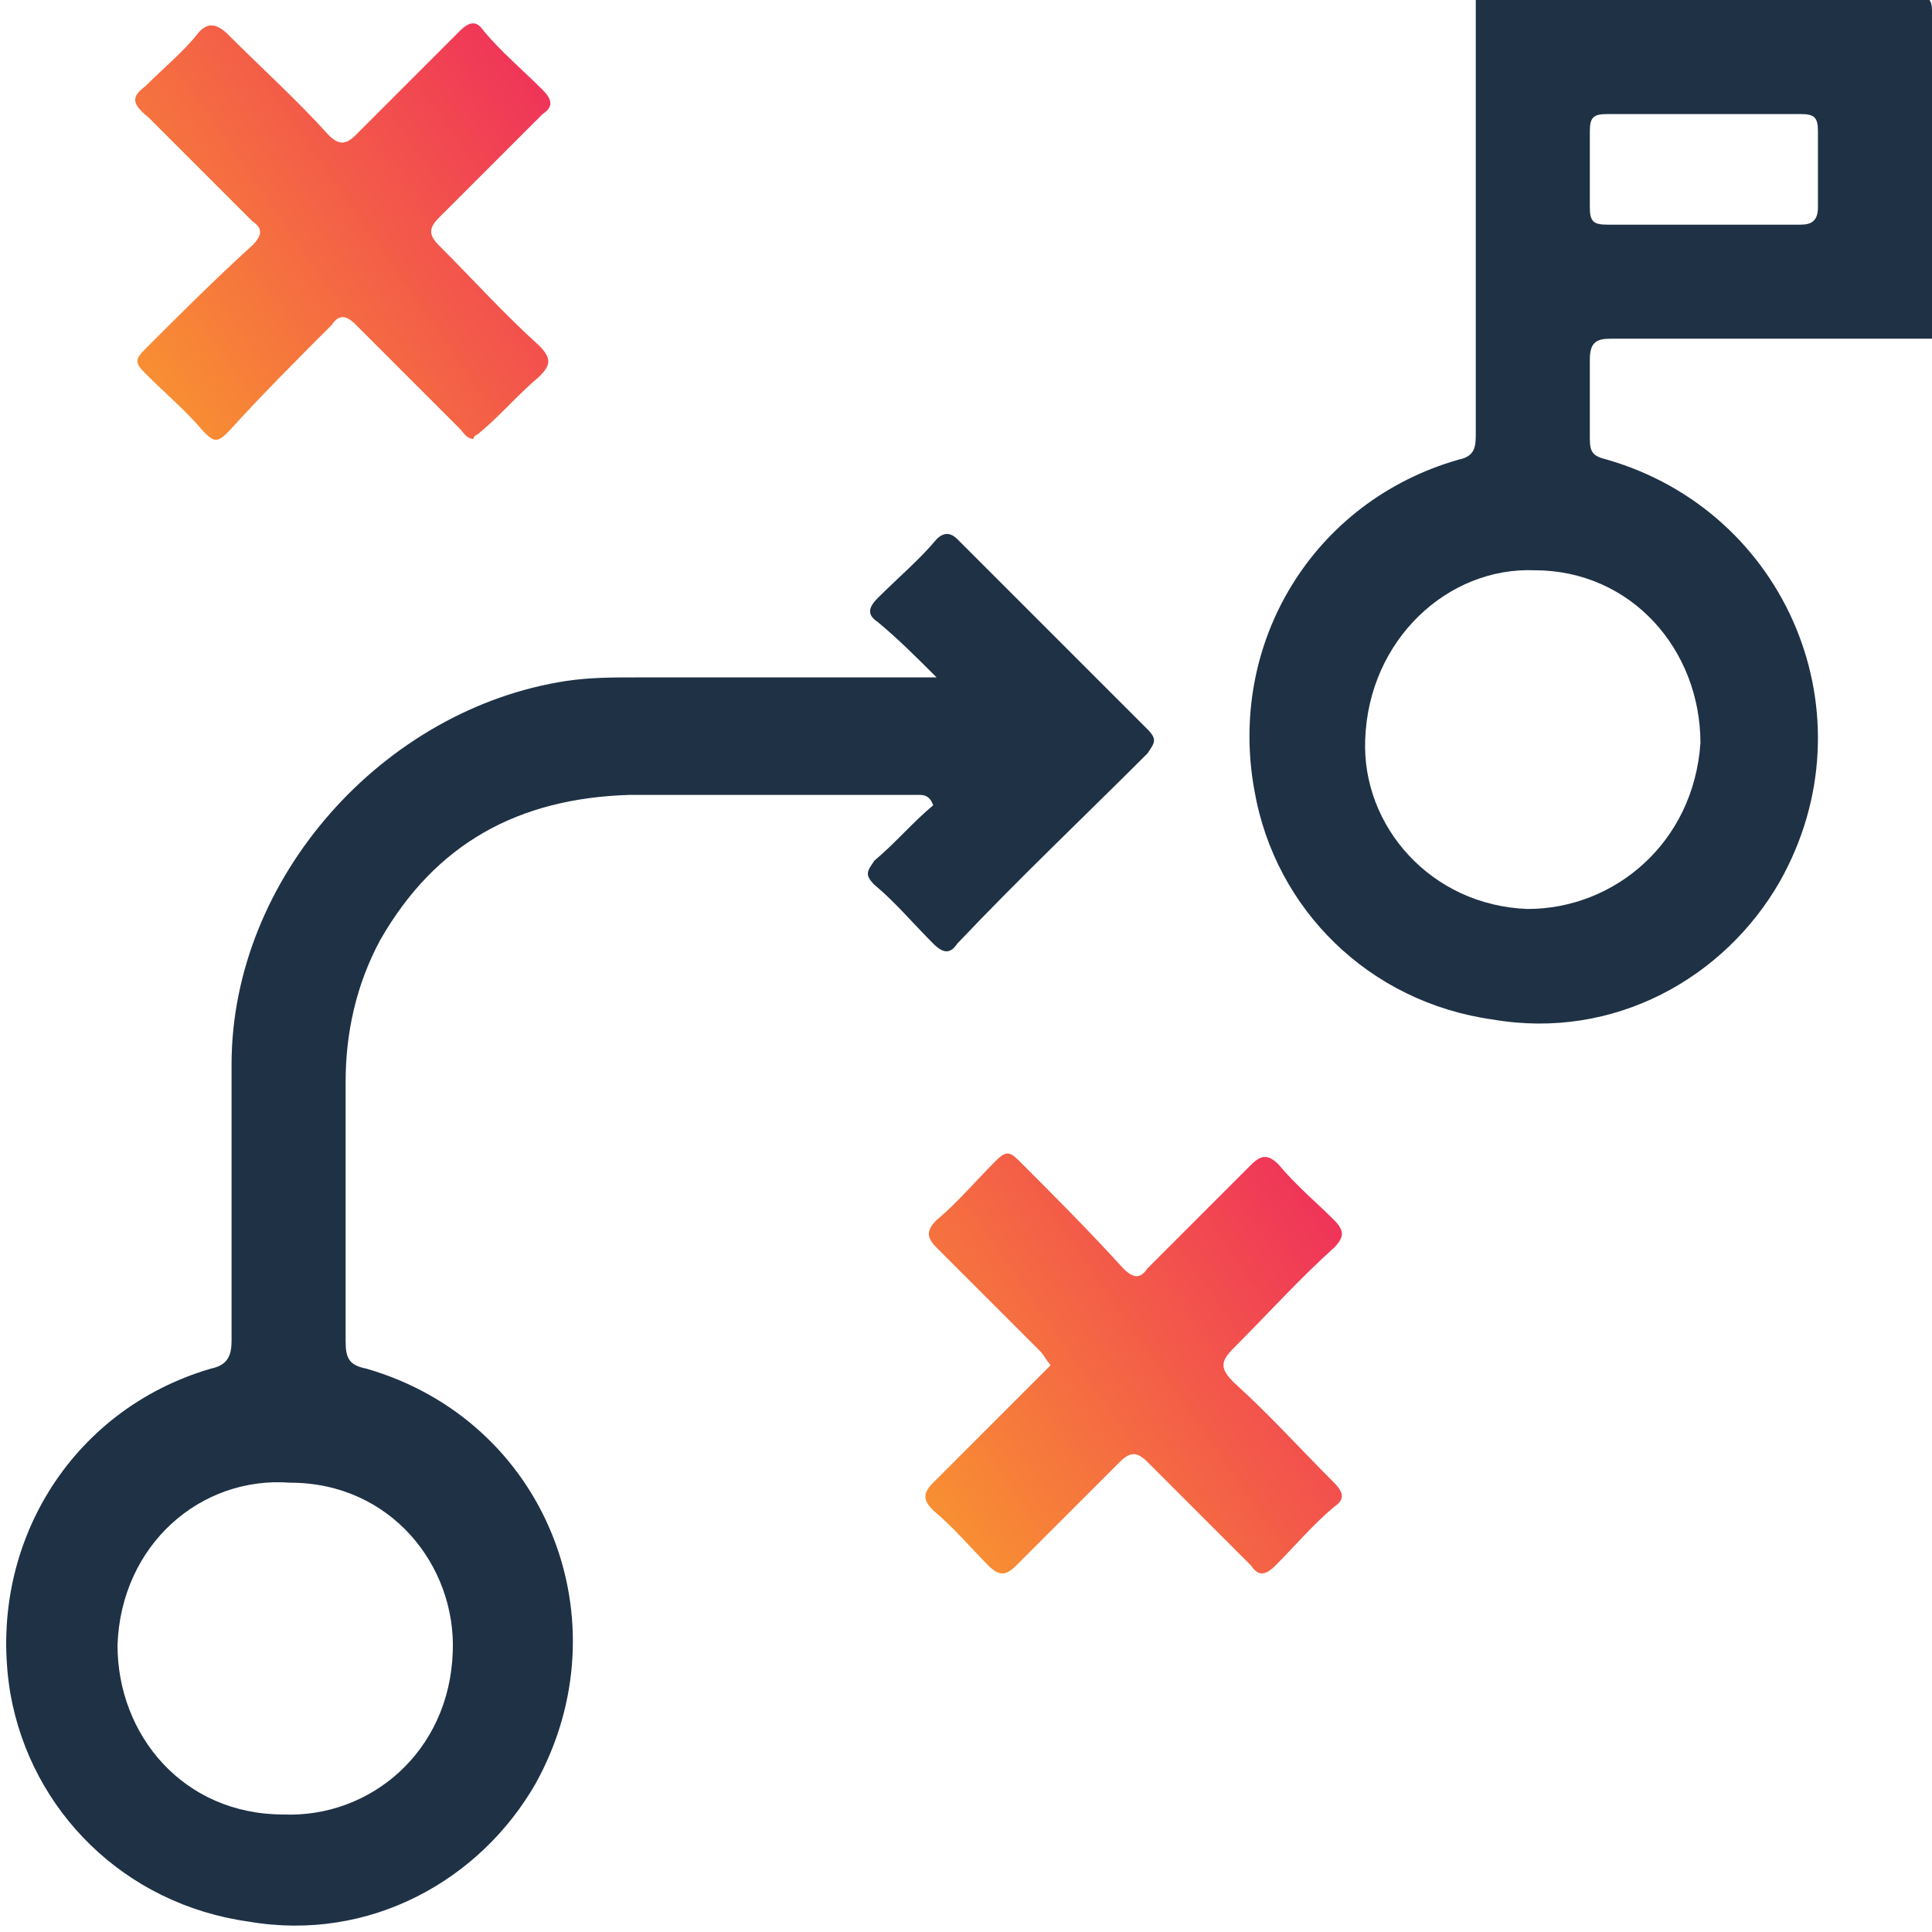 <svg xmlns="http://www.w3.org/2000/svg" xmlns:xlink="http://www.w3.org/1999/xlink" id="Layer_1" x="0px" y="0px" viewBox="0 0 55.9 55.9" style="enable-background:new 0 0 55.9 55.9;" xml:space="preserve"><style type="text/css">	.st0{fill:#1F3145;}	.st1{fill:url(#SVGID_1_);}	.st2{fill:url(#SVGID_00000119095859577325845130000009076805886624758938_);}</style><g>	<path class="st0" d="M55.9,9.8c-1.1,0-2.3,0-3.4,0c-2,0-4,0-5.9,0c-0.4,0-0.6,0.1-0.6,0.6c0,0.8,0,1.5,0,2.3c0,0.4,0.1,0.5,0.5,0.6  c5.2,1.5,7.7,7.4,5,12.2c-1.6,2.8-4.8,4.6-8.3,4c-3.6-0.5-6.3-3.2-6.9-6.6c-0.8-4.3,1.7-8.4,5.9-9.6c0.5-0.1,0.5-0.4,0.5-0.8  c0-4,0-8,0-11.9c0-0.2,0-0.4,0-0.7c4.3,0,8.5,0,12.8,0c0.3,0,0.4,0.1,0.4,0.4C55.9,3.5,55.9,6.7,55.9,9.8z M49.2,21.5  c0-2.7-2-5-4.8-5c-2.5-0.1-4.8,2-4.9,4.9c-0.1,2.5,1.9,4.8,4.7,4.9C46.7,26.3,49,24.4,49.2,21.5z M49.3,3.3c-0.9,0-1.9,0-2.8,0  c-0.4,0-0.5,0.1-0.5,0.5c0,0.7,0,1.5,0,2.2c0,0.4,0.1,0.5,0.5,0.5c1.9,0,3.7,0,5.6,0c0.3,0,0.5-0.1,0.5-0.5c0-0.7,0-1.5,0-2.2  c0-0.4-0.1-0.5-0.5-0.5C51.1,3.3,50.2,3.3,49.3,3.3z"></path>	<path class="st0" d="M27.1,19.6C26.5,19,26,18.5,25.4,18c-0.3-0.2-0.3-0.4,0-0.7c0.6-0.6,1.2-1.1,1.7-1.7c0.2-0.2,0.4-0.2,0.6,0  c1.8,1.8,3.7,3.7,5.5,5.5c0.3,0.3,0.2,0.4,0,0.7c-1.8,1.8-3.7,3.6-5.5,5.5c-0.2,0.3-0.4,0.3-0.7,0c-0.6-0.6-1.1-1.2-1.7-1.7  c-0.3-0.3-0.2-0.4,0-0.7c0.6-0.5,1.1-1.1,1.7-1.6C26.9,23,26.7,23,26.6,23c-2.8,0-5.6,0-8.4,0c-3.2,0.1-5.6,1.4-7.2,4.2  c-0.7,1.3-1,2.7-1,4.1c0,2.5,0,5,0,7.5c0,0.5,0.1,0.7,0.6,0.8c5.2,1.5,7.5,7.3,4.9,12c-1.6,2.8-4.8,4.6-8.3,4  c-3.6-0.5-6.3-3.2-6.9-6.6c-0.7-4.2,1.7-8.2,5.8-9.4c0.5-0.1,0.6-0.4,0.6-0.8c0-2.7,0-5.3,0-8c0-5.4,4.4-10.3,9.7-11.1  c0.7-0.1,1.3-0.1,2-0.1c2.7,0,5.4,0,8.2,0c0.2,0,0.4,0,0.6,0C27,19.7,27.1,19.6,27.1,19.6z M3.4,47.6c0,2.6,1.9,4.9,4.8,4.9  c2.5,0.1,4.8-1.8,4.9-4.7c0.1-2.5-1.8-4.9-4.7-4.9C5.8,42.7,3.5,44.7,3.4,47.6z"></path>	<linearGradient id="SVGID_1_" gradientUnits="userSpaceOnUse" x1="7.432399e-02" y1="13.468" x2="20.545" y2="-0.773">		<stop offset="0" style="stop-color:#FBAE25"></stop>		<stop offset="1" style="stop-color:#EC0F69"></stop>	</linearGradient>	<path class="st1" d="M13.7,12.7c-0.2,0-0.3-0.2-0.4-0.3c-1-1-2-2-3-3c-0.3-0.3-0.5-0.3-0.7,0c-1,1-2,2-3,3.1  c-0.3,0.3-0.4,0.3-0.7,0c-0.5-0.6-1.1-1.1-1.7-1.7c-0.3-0.3-0.3-0.4,0-0.7c1-1,2-2,3.1-3c0.3-0.3,0.3-0.5,0-0.7c-1-1-2-2-3-3  C3.8,3,3.8,2.8,4.2,2.5c0.5-0.5,1.1-1,1.5-1.5c0.3-0.4,0.6-0.3,0.9,0c1,1,2,1.9,2.9,2.9c0.3,0.3,0.5,0.3,0.8,0c1-1,2-2,3-3  c0.3-0.3,0.5-0.3,0.7,0c0.5,0.6,1.1,1.1,1.7,1.7c0.3,0.3,0.3,0.5,0,0.7c-1,1-2,2-3,3c-0.3,0.3-0.3,0.5,0,0.8c1,1,1.9,2,2.9,2.9  c0.4,0.4,0.3,0.6,0,0.9c-0.6,0.5-1.1,1.1-1.7,1.6C13.8,12.6,13.7,12.6,13.7,12.7z"></path>			<linearGradient id="SVGID_00000023279499589902419700000017404300533750744748_" gradientUnits="userSpaceOnUse" x1="22.955" y1="46.358" x2="43.425" y2="32.118">		<stop offset="0" style="stop-color:#FBAE25"></stop>		<stop offset="1" style="stop-color:#EC0F69"></stop>	</linearGradient>	<path style="fill:url(#SVGID_00000023279499589902419700000017404300533750744748_);" d="M30.4,39.5c-0.1-0.1-0.2-0.3-0.3-0.4  c-1-1-2-2-3-3c-0.3-0.3-0.3-0.5,0-0.8c0.6-0.5,1.1-1.1,1.7-1.7c0.3-0.3,0.4-0.3,0.7,0c1,1,2,2,3,3.1c0.3,0.3,0.5,0.3,0.7,0  c1-1,2-2,3-3c0.3-0.3,0.5-0.3,0.8,0c0.5,0.6,1.1,1.1,1.6,1.6c0.3,0.3,0.3,0.5,0,0.8c-1,0.9-1.9,1.9-2.9,2.9c-0.4,0.4-0.4,0.6,0,1  c1,0.9,1.9,1.9,2.9,2.9c0.3,0.3,0.3,0.5,0,0.7c-0.6,0.5-1.1,1.1-1.7,1.7c-0.3,0.3-0.5,0.3-0.7,0c-1-1-2-2-3-3  c-0.3-0.3-0.5-0.3-0.8,0c-1,1-2,2-3,3c-0.3,0.3-0.5,0.3-0.8,0c-0.5-0.5-1-1.1-1.6-1.6c-0.3-0.3-0.3-0.5,0-0.8c1-1,2-2,3-3  C30.2,39.7,30.3,39.6,30.4,39.5z"></path></g></svg>